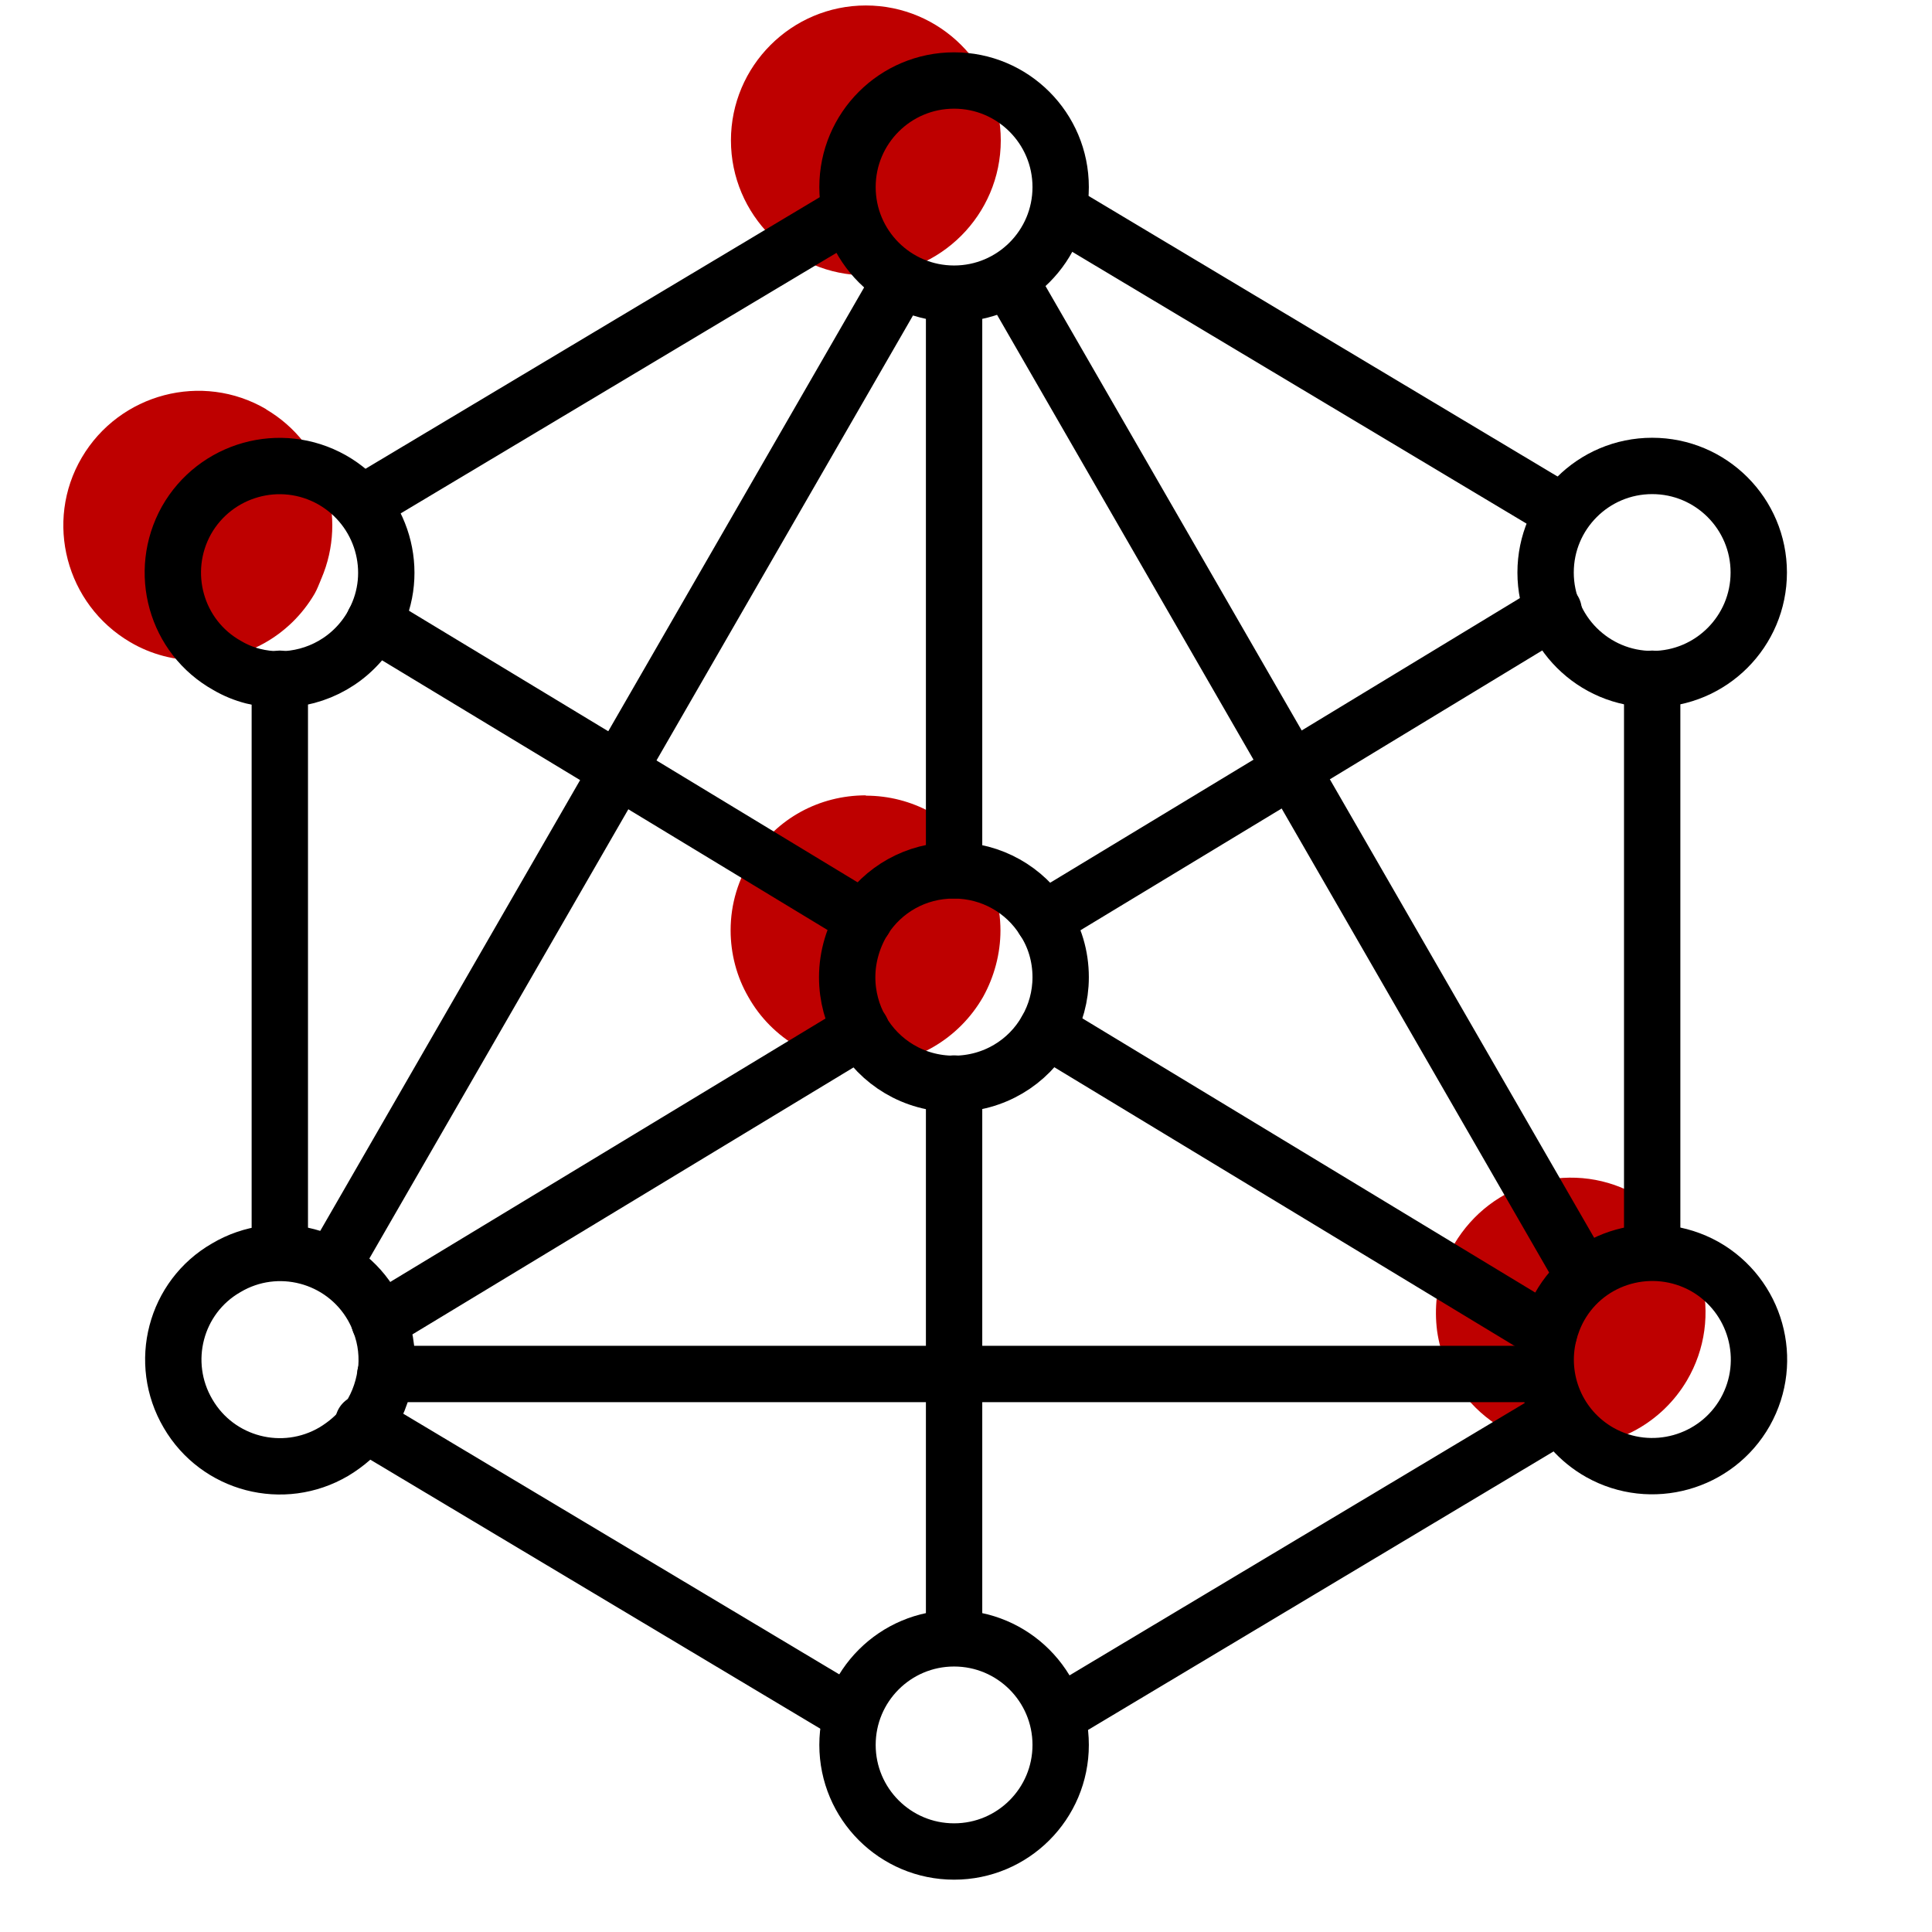 <?xml version="1.0" encoding="UTF-8"?><svg id="a" xmlns="http://www.w3.org/2000/svg" viewBox="0 0 60 60"><defs><style>.b{fill:none;stroke:#000;stroke-linecap:round;stroke-linejoin:round;stroke-width:1.75px;}.c{fill:#be0000;}</style></defs><path class="c" d="M31.08,4.36c0,2.31-1.88,4.19-4.19,4.19s-4.19-1.88-4.19-4.19S24.58.17,26.89.17s4.19,1.88,4.19,4.19ZM8.27,12.71c-1.99-1.17-4.56-.49-5.73,1.5-1.17,1.99-.49,4.56,1.5,5.73.66.39,1.39.57,2.11.57,1.44,0,2.84-.74,3.62-2.07.08-.14.13-.28.19-.42,0,0,0,0,0,0,.01-.02.01-.04.02-.05.82-1.91.12-4.18-1.72-5.26ZM52.83,39.69c-.29-1.08-.97-1.98-1.94-2.54-.96-.57-2.09-.72-3.17-.44-1.09.28-1.99.97-2.56,1.93-.13.22-.24.45-.29.63-.25.65-.33,1.36-.24,2.06,0,0,0,0,0,0,.1.71.38,1.38.8,1.93.32.43.73.8,1.23,1.1.66.39,1.39.57,2.11.57,1.44,0,2.84-.74,3.62-2.06.57-.97.72-2.1.44-3.19ZM26.89,24.7c-1.45,0-2.76.72-3.52,1.92-.44.67-.68,1.45-.68,2.27,0,.73.19,1.45.55,2.07.73,1.3,2.13,2.12,3.64,2.12s2.9-.81,3.65-2.12c.35-.63.54-1.35.54-2.06,0-.8-.23-1.58-.66-2.27-.78-1.2-2.09-1.92-3.52-1.92Z"/><circle class="b" cx="29.63" cy="5.81" r="3.31"/><circle class="b" cx="29.63" cy="54.19" r="3.31"/><line class="b" x1="29.63" y1="50.87" x2="29.63" y2="33.65"/><line class="b" x1="29.63" y1="27.03" x2="29.63" y2="9.13"/><circle class="b" cx="51.31" cy="17.78" r="3.31"/><path class="b" d="M54.2,43.85c-.9,1.59-2.92,2.15-4.51,1.26-1.33-.75-1.94-2.27-1.59-3.68.07-.28.18-.57.33-.84.89-1.59,2.91-2.15,4.51-1.26,1.59.9,2.16,2.92,1.26,4.52Z"/><line class="b" x1="51.31" y1="21.08" x2="51.31" y2="38.37"/><path class="b" d="M11.97,42.68c-.08.55-.29,1.08-.63,1.54-.25.34-.59.63-.97.86-1.58.93-3.61.4-4.53-1.18-.93-1.58-.4-3.62,1.19-4.53,1.57-.93,3.61-.4,4.53,1.19.09.16.17.32.23.5.21.53.26,1.09.19,1.63Z"/><path class="b" d="M11.61,19.33s-.02.06-.04.08c-.61,1.08-1.73,1.69-2.89,1.69-.55,0-1.11-.13-1.62-.43-1.6-.89-2.16-2.91-1.27-4.51.9-1.59,2.92-2.16,4.52-1.26,1.57.89,2.14,2.86,1.3,4.43Z"/><line class="b" x1="8.69" y1="21.08" x2="8.69" y2="38.37"/><line class="b" x1="11.28" y1="15.62" x2="26.25" y2="6.67"/><line class="b" x1="48.04" y1="15.62" x2="33.08" y2="6.67"/><line class="b" x1="48.04" y1="44.18" x2="33.08" y2="53.13"/><line class="b" x1="11.28" y1="44.18" x2="26.25" y2="53.13"/><line class="b" x1="47.9" y1="42.67" x2="11.97" y2="42.67"/><line class="b" x1="27.89" y1="8.85" x2="10.4" y2="39.19"/><line class="b" x1="31.44" y1="8.85" x2="48.93" y2="39.19"/><line class="b" x1="11.78" y1="41.04" x2="26.75" y2="31.98"/><polyline class="b" points="32.41 28.56 40.11 23.9 48.22 18.98 48.25 18.96"/><path class="b" d="M32.94,30.35c0,.59-.16,1.16-.44,1.64-.56,1-1.64,1.67-2.88,1.67s-2.31-.67-2.88-1.67c-.27-.48-.43-1.04-.43-1.64,0-.66.2-1.28.52-1.8.59-.92,1.61-1.52,2.79-1.52s2.21.61,2.79,1.53c.34.51.53,1.13.53,1.79Z"/><line class="b" x1="48.1" y1="41.42" x2="32.51" y2="31.98"/><polyline class="b" points="26.84 28.55 19.2 23.92 11.61 19.33"/></svg>